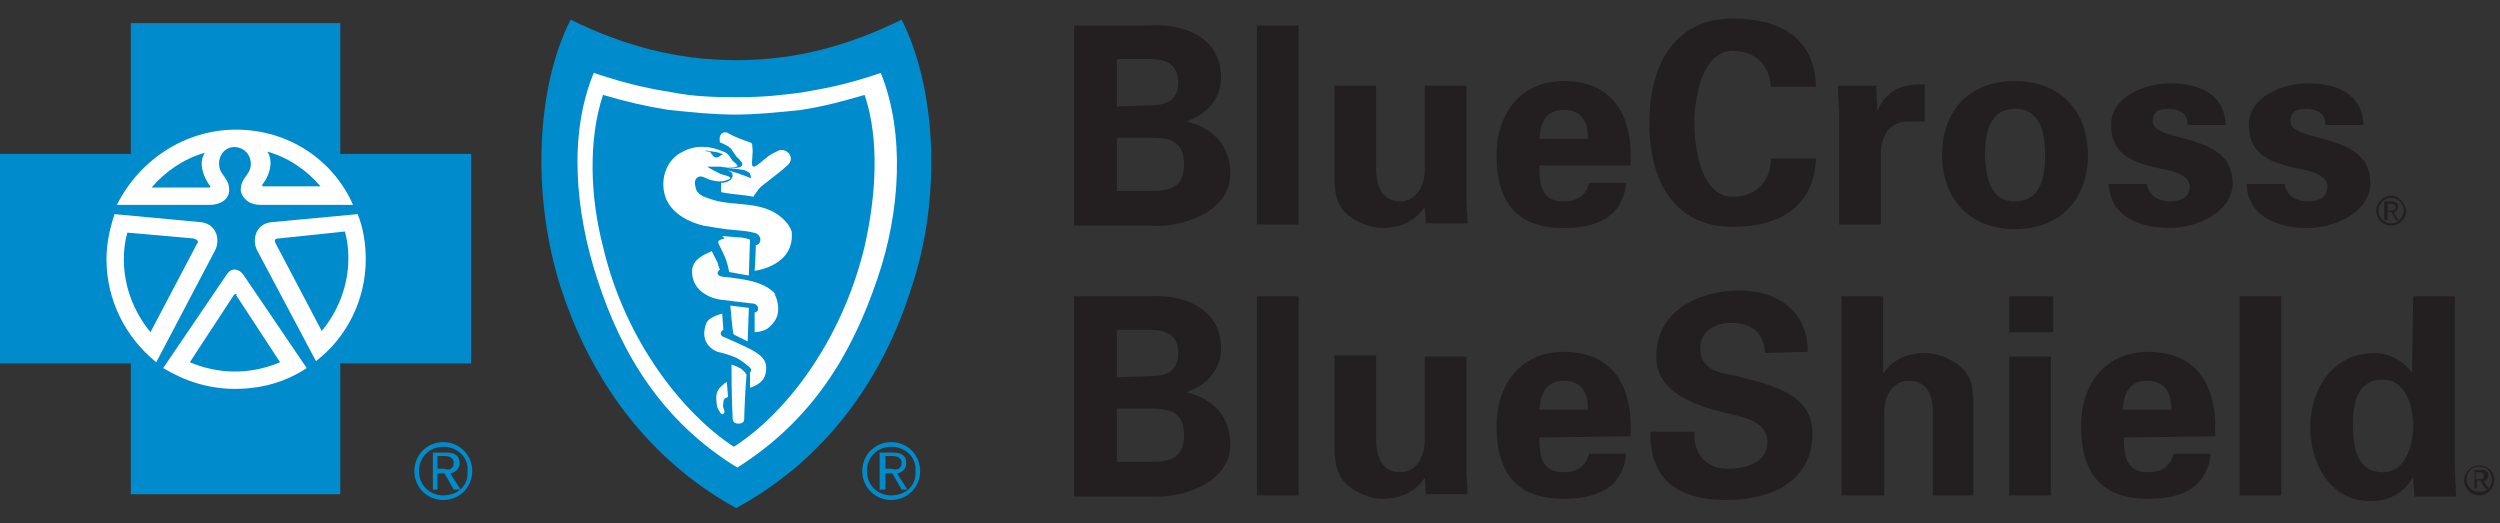 <?xml version="1.0" encoding="utf-8"?>
<!-- Generator: Adobe Illustrator 25.4.1, SVG Export Plug-In . SVG Version: 6.00 Build 0)  -->
<svg version="1.1" id="Layer_1" xmlns="http://www.w3.org/2000/svg" xmlns:xlink="http://www.w3.org/1999/xlink" x="0px" y="0px"
	 viewBox="0 0 216 45.2" style="enable-background:new 0 0 216 45.2;" xml:space="preserve">
<rect x="0" y="0" width="216" height="45.2" fill="#333333" stroke="none"/>
<style type="text/css">
	.st0{fill:#FFFFFF;}
	.st1{fill:#231F20;}
	.st2{fill:#008BCC;}
</style>
<circle class="st0" cx="20.3" cy="22.3" r="11.9"/>
<path class="st1" d="M92.8,19.4V2.2h6.5c3.1-0.2,6.2,1.1,6.2,4.5c0,1.9-1.3,3.2-3,3.8c2.2,0.5,3.8,2,3.8,4.5c0,3.4-4.3,4.7-6.9,4.5
	h-6.6V19.4z M99.4,9.1c1.6,0,2.4-0.6,2.4-2s-0.9-2-2.4-2h-2.9v4.1L99.4,9.1C99.4,9.2,99.4,9.1,99.4,9.1z M99.4,16.5
	c1.7,0,2.9-0.3,2.9-2.3s-1.2-2.3-2.9-2.3h-2.9v4.6H99.4z M112.2,2.2v17.2h-3.6V2.2H112.2z M123.1,17.9c-0.8,1.1-1.9,1.8-3.7,1.8
	c-1.2,0-3.5-0.9-3.9-2.6c-0.2-0.7-0.2-1.5-0.2-1.9V7.4h3.6v7.2c0,1.3,0.4,2.8,2.1,2.8c1.1,0,2.1-1,2.1-2.8V7.4h3.6v9.8
	c0,0.7,0.1,1.4,0.1,2.1h-3.6C123.2,19.3,123.1,17.9,123.1,17.9z M133,14.4c0,1.6,0.2,3,2.1,3c1.2,0,1.9-0.5,2.2-1.6h3.2
	c-0.3,3-2.6,3.9-5.4,3.9c-4.1,0-5.8-2.3-5.8-6.3c0-3.6,2.1-6.4,5.8-6.4c2.2,0,4.1,0.8,5.1,2.9c0.3,0.7,0.5,1.4,0.6,2.1
	s0.1,1.5,0.1,2.3H133C133,14.3,133,14.4,133,14.4z M137.2,12c0-1.3-0.4-2.5-2.1-2.5c-1.6,0-2,1.2-2.1,2.5H137.2L137.2,12z M153,7.7
	c0-1.8-1.1-3.3-3.3-3.3c-2.6,0-3.3,3.9-3.3,6.3s0.7,6.3,3.3,6.3c2.2,0,3.3-1.5,3.3-3.3h3.9c-0.2,4.3-3.3,5.9-7.2,5.9
	c-5,0-7.2-3.9-7.2-9c0-5,2.2-9,7.2-9c4,0,7.1,1.6,7.2,5.9H153C153,7.5,153,7.7,153,7.7z M162.1,7.4l0.1,2.2c0.8-1.9,2.3-2.4,4.1-2.3
	v3.2h-1.6c-0.6,0-1.4,0.4-1.7,0.9c-0.4,0.7-0.5,1.3-0.5,2.1v5.9h-3.6V9.8c0-0.5-0.1-1.5-0.1-2.4H162.1z M174.1,19.8
	c-3.9,0-6.3-2.6-6.3-6.4s2.3-6.4,6.3-6.4c3.9,0,6.3,2.6,6.3,6.4S178,19.8,174.1,19.8z M174.1,17.4c2.2,0,2.6-2.1,2.6-4s-0.4-4-2.6-4
	s-2.6,2.1-2.6,4C171.6,15.3,171.9,17.4,174.1,17.4z M189,10.6c0-0.8-0.8-1.2-1.6-1.2c-1,0-1.4,0.3-1.4,1.1c0,1.9,6.9,0.8,6.9,5.3
	c0,2.6-3.2,3.9-5.4,3.9c-2.8,0-5.2-1.1-5.3-3.8h3.3c0.1,0.9,0.9,1.5,2,1.5c1,0,1.7-0.4,1.7-1.3c0-1-1.7-1.4-2.4-1.5
	c-2.3-0.5-4.4-1.1-4.4-3.8c0-2.5,3-3.6,5.1-3.6c2.5,0,4.7,0.9,4.8,3.6H189C189,10.8,189,10.6,189,10.6z M200.9,10.6
	c0-0.8-0.8-1.2-1.6-1.2c-1,0-1.4,0.3-1.4,1.1c0,1.9,6.9,0.8,6.9,5.3c0,2.6-3.2,3.9-5.4,3.9c-2.8,0-5.2-1.1-5.3-3.8h3.3
	c0.1,0.9,0.9,1.5,2,1.5c1,0,1.7-0.4,1.7-1.3c0-1-1.7-1.4-2.4-1.5c-2.3-0.5-4.4-1.1-4.4-3.8c0-2.5,3-3.6,5.1-3.6
	c2.5,0,4.7,0.9,4.8,3.6h-3.3L200.9,10.6L200.9,10.6z M92.8,42.8V25.6h6.5c3.1-0.2,6.2,1.1,6.2,4.5c0,1.9-1.3,3.2-3,3.8
	c2.2,0.5,3.8,2,3.8,4.5c0,3.4-4.3,4.7-6.9,4.5h-6.6V42.8z M99.4,32.5c1.6,0,2.4-0.6,2.4-2s-0.9-2-2.4-2h-2.9v4.1L99.4,32.5z
	 M99.4,39.9c1.7,0,2.9-0.3,2.9-2.3s-1.2-2.3-2.9-2.3h-2.9v4.6H99.4z M112.2,25.6v17.2h-3.6V25.6H112.2z M123.1,41.3
	c-0.8,1.1-1.9,1.8-3.7,1.8c-1.2,0-3.5-0.9-3.9-2.7c-0.2-0.7-0.2-1.5-0.2-1.9v-7.8h3.6V38c0,1.3,0.4,2.8,2.1,2.8c1.1,0,2.1-1,2.1-2.8
	v-7.2h3.6v9.8c0,0.7,0.1,1.4,0.1,2.1h-3.6C123.2,42.7,123.1,41.3,123.1,41.3z M133,37.8c0,1.6,0.2,3,2.1,3c1.2,0,1.9-0.5,2.2-1.6
	h3.2c-0.3,3-2.6,3.9-5.4,3.9c-4.1,0-5.8-2.3-5.8-6.3c0-3.6,2.1-6.4,5.8-6.4c2.2,0,4.1,0.8,5.1,2.9c0.3,0.7,0.5,1.4,0.6,2.1
	c0.1,0.7,0.1,1.5,0.1,2.3L133,37.8L133,37.8z M137.2,35.4c0-1.3-0.4-2.5-2.1-2.5c-1.6,0-2,1.2-2.1,2.5H137.2L137.2,35.4z
	 M152.5,30.5c-0.1-1.7-1.1-2.6-2.9-2.6c-1.4,0-2.7,0.7-2.7,2.2c0,1.9,1.7,2.1,3.2,2.4c2.6,0.7,6.5,1.4,6.5,4.9
	c0,4.3-3.7,5.8-7.4,5.8c-3.9,0-6.7-1.5-6.6-5.9h3.8c-0.1,1.9,1,3.2,2.9,3.2c1.5,0,3.4-0.5,3.4-2.3c0-2-2.5-2.2-3.9-2.6
	c-2.4-0.6-5.7-1.7-5.7-4.8c0-3.9,3.6-5.7,7.2-5.7c3.3,0,5.9,1.8,5.9,5.3C156.2,30.4,152.5,30.5,152.5,30.5z M159.1,42.8V25.6h3.6
	v6.7c0.7-1.1,1.9-1.8,3.7-1.8c1.2,0,3.5,0.9,3.9,2.6c0.2,0.7,0.2,1.5,0.2,1.9v7.8H167v-7.2c0-1.3-0.4-2.7-2.1-2.7
	c-1.1,0-2.1,1-2.1,2.7v7.2H159.1L159.1,42.8z M177.4,25.6v3.1h-3.8v-3.1H177.4z M177.2,30.8v12h-3.6v-12H177.2z M183.5,37.8
	c0,1.6,0.2,3,2.1,3c1.2,0,1.9-0.5,2.2-1.6h3.2c-0.3,3-2.6,3.9-5.4,3.9c-4.1,0-5.8-2.3-5.8-6.3c0-3.6,2.1-6.4,5.8-6.4
	c2.2,0,4.1,0.8,5.1,2.9c0.3,0.7,0.5,1.4,0.6,2.1c0.1,0.7,0.1,1.5,0.1,2.3L183.5,37.8L183.5,37.8z M187.6,35.4c0-1.3-0.4-2.5-2.1-2.5
	c-1.6,0-2,1.2-2.1,2.5H187.6L187.6,35.4z M197.1,25.6v17.2h-3.6V25.6H197.1z M208.5,25.6h3.6v14.9c0,0.8,0.1,1.6,0.1,2.4h-3.6
	c0-0.6-0.1-1.1-0.1-1.7c-0.8,1.4-2.1,2.1-3.7,2.1c-3.5,0-5.2-3.3-5.2-6.4c0-3.2,1.9-6.4,5.6-6.4c1.2,0,2.5,0.7,3.2,1.7L208.5,25.6
	L208.5,25.6z M205.9,40.8c1.9,0,2.6-2.3,2.6-4c0-1.6-0.6-4-2.6-4c-2.3,0-2.6,2.1-2.6,4C203.3,38.6,203.6,40.8,205.9,40.8z"/>
<g>
	<path class="st2" d="M20.4,25.4c-0.1,0-0.1,0-0.2,0.1l-3.8,5.8c1.2,0.5,2.5,0.8,3.9,0.8s2.7-0.3,3.9-0.8l-3.8-5.8
		C20.5,25.4,20.4,25.4,20.4,25.4z M16.7,20.6L11,20.1c-0.2,0.7-0.3,1.5-0.3,2.3c0,2.4,0.9,4.6,2.3,6.3l4-7.6
		C17.2,20.9,17.1,20.7,16.7,20.6z"/>
	<path class="st2" d="M29.4,13.3V2H11.3v11.3H0v18.1h11.3v11.3h18.1V31.4h11.3V13.3H29.4z M20.4,11.2c4.5,0,8.4,2.6,10.1,6.5h-8
		c-1.1,0-1.6-0.7-1.7-1.2c0-0.6,0.1-0.8,0.6-1.5c0.6-0.8,0.2-2.2-1.1-2.3c-1.3,0-1.7,1.5-1.1,2.3c0.5,0.7,0.6,0.9,0.6,1.5
		c0,0.5-0.5,1.2-1.7,1.2h-8C12,13.9,15.9,11.2,20.4,11.2z M9.2,22.4c0-1.4,0.3-2.7,0.7-3.9l7.5,0.7c1.4,0.2,1.6,1.6,1.2,2.4
		l-5.1,9.7C10.9,29.2,9.2,26,9.2,22.4z M26.5,31.8c-1.8,1.2-3.9,1.8-6.2,1.8s-4.4-0.7-6.2-1.8l5.5-8.1c0.4-0.6,1-0.5,1.4,0
		C21,23.7,26.5,31.8,26.5,31.8z M27.3,31.2l-5.1-9.6c-0.4-0.8-0.2-2.2,1.2-2.4l7.5-0.7c0.5,1.2,0.7,2.6,0.7,3.9
		C31.6,26,29.9,29.2,27.3,31.2z"/>
	<path class="st2" d="M27.7,16.1c-1.2-1.4-2.8-2.5-4.6-3c0.6,0.9,0.1,2.2-0.4,2.8c-0.1,0.1,0,0.2,0,0.2H27.7z M24.1,20.6
		c-0.4,0-0.4,0.2-0.3,0.4l4,7.6c1.4-1.7,2.3-3.9,2.3-6.3c0-0.8-0.1-1.6-0.3-2.3C29.8,20,24.1,20.6,24.1,20.6z M17.7,13.2
		c-1.8,0.5-3.4,1.6-4.6,3h5c0.1,0,0.1-0.1,0-0.2C17.6,15.3,17.1,14.1,17.7,13.2z"/>
</g>
<g>
	<path class="st0" d="M63.5,7c-5.2,0-13.3-2.5-13.3-2.5S48.5,9,48.5,15.2S53.6,37.6,64,41.8c0,0,14.8-9.3,14.8-25.7
		c0-9.8-1.4-11.5-1.4-11.5S68.7,7,63.5,7z"/>
	<path class="st2" d="M77.9,1.7c-4.5,2.2-9,3.5-14.3,3.5c-5.2,0-9.8-1.3-14.3-3.5c-3,5.9-3.4,15.3-0.8,23.3
		c2.5,7.6,7.3,14.6,15.1,18.9c7.9-4.3,12.7-11.3,15.1-18.9C81.4,17.1,80.9,7.6,77.9,1.7z M75.8,24.1c-2.2,6.5-5.6,12.2-12.1,16.3
		c-6.5-4-10-9.8-12.1-16.3c-1.9-5.8-2.5-12.5-0.3-17.8c3.3,1.1,5.1,1.4,6.9,1.7c1.6,0.3,3.1,0.4,5.5,0.4c2.4,0,3.9-0.2,5.5-0.4
		c1.7-0.3,3.7-0.6,6.9-1.7C78.2,11.5,77.8,18.3,75.8,24.1z"/>
	<path class="st2" d="M69.2,9.5c-1.9,0.2-3.8,0.4-5.7,0.4s-3.7-0.2-5.7-0.4c-1.9-0.3-3.7-0.7-5.7-1.3c-1.3,3.9-1.1,8.9,0,13.1
		c1.9,8.2,7,14.5,11.3,17.3c4.4-2.8,9.3-9,11.3-17.3c1-4.4,1.3-9.3,0-13.1C73,8.7,71.2,9.2,69.2,9.5z M62.5,34.8
		c-0.1,0.4,0.1,0.6,0.1,0.8c-0.1,0.3-0.3,0.2-0.4,0c-0.2-0.3-0.3-0.5-0.3-1c-0.1-0.8,0.3-1.1,0.5-1.3s0.4-0.3,0.4-0.3l0.1,1.3
		C62.7,34.4,62.5,34.4,62.5,34.8z M64.3,36.2c0,0.2-0.1,0.4-0.5,0.4c-0.3,0-0.5-0.1-0.5-0.5c-0.1-1.6-0.1-4.6-0.1-4.6
		s0.4,0.1,0.7,0.3c0.1,0,0.3,0.2,0.5,0.4c0,0.1,0.1,0.1,0.1,0.2C64.4,33.5,64.3,35.7,64.3,36.2z M65.6,33.1
		c-0.4,0.3-0.8,0.4-0.8,0.4v-1.3c0,0,0.1-0.1,0.1-0.3c-0.1-0.2-0.9-0.8-1.3-1c-0.5-0.2-1.1-0.4-1.6-0.5c-1-0.4-1.4-1.3-1-2.4
		c0.1-0.4,0.6-0.6,0.8-0.7s0.6-0.2,0.6-0.2l0.1,1.4c0,0-0.1,0-0.2,0.2c-0.1,0.2,0.1,0.4,0.2,0.4c0.7,0.3,1.6,0.7,2.4,1.1
		c0.9,0.5,1.3,0.9,1.3,1.6C66.2,32.5,65.9,32.9,65.6,33.1z M63.1,26.4c0.7,0.1,0.9,0.1,1.6,0.2l-0.1,2.9L64,29.2l-0.6-0.3
		C63.3,28.9,63.1,26.4,63.1,26.4z M67.2,27.1c-0.1,0.5-0.4,0.9-0.9,1.3c-0.5,0.3-1.1,0.3-1.1,0.3V27c0,0,0.1,0,0.2-0.1
		s0.1-0.2,0.1-0.3s-0.1-0.2-0.2-0.3c-0.2-0.1-0.4-0.1-0.5-0.1l-2.5-0.3c-1.4-0.2-2.6-1.1-2.5-2.6c0.1-0.9,1-1.3,1.7-1.6l0.5,1
		c0.1,0.4,0.2,0.6,0.2,0.6S62,23.4,62,23.6s0.3,0.3,0.4,0.3c1,0.1,2.5,0.3,3.2,0.6c0.5,0.2,0.9,0.4,1.3,0.8
		C67.2,26,67.3,26.5,67.2,27.1z M62.4,20.4c0,0,0.3,0,1.3,0.1c0.6,0,1.1,0.2,1.1,0.2l-0.1,3.1c-0.7-0.1-1.1-0.2-1.7-0.3
		c-0.2-1.1-0.5-1.6-0.9-2.4c-0.1-0.2,0-0.3,0-0.3c0.1-0.1,0.5-0.2,0.5-0.2L62.4,20.4z M65.2,23.4c0,0,0.1-1.4,0.1-2.2
		c0.4-0.1,0.5-0.5,0.3-0.8c-0.1-0.2-0.4-0.3-0.5-0.3c-0.8-0.2-1.6-0.2-2.4-0.3c-0.7-0.1-1.3-0.2-1.9-0.3c-1.3-0.3-2.6-1-3.2-2.2
		c-0.7-1.6-0.1-3.5,1.4-4.2c1.1-0.6,2.4-0.5,3.5,0c0.4,0.1,0.6,0.5,0.8,0.8c0.1,0.1,0.3,0.2,0.4,0.4c0.1,0.1-0.1,0.1-0.1,0.1
		c-0.2,0.1-1.1,0.1-1.3,0h-1.2c0.3,0.2,0.7,0.4,1.1,0.6c0.2,0.1,0.4,0.1,0.6,0.2c0.1,0,0.3,0.1,0.3,0.2c0,0.1-0.2,0.1-0.4,0.2
		c-0.3,0.1-0.7,0.1-1.1,0c-0.6-0.1-0.9-0.5-1.3-0.3c-0.3,0.2-0.3,0.5-0.2,0.9c0.1,0.6,0.7,0.8,1.3,1c1.7,0.6,3.7,0.2,5.4,1.1
		c0.6,0.3,1.4,1,1.6,1.7C68.7,23,65.2,23.4,65.2,23.4z M68.3,13.9c-0.1,0.3-0.2,0.3-0.4,0.5c-0.4,0.4-1,0.8-1.6,1.3
		c-0.4,0.3-0.7,0.5-1,1c-0.1,0.1-0.2,0.3-0.2,0.3c-1-0.2-1.9-0.2-2.8-0.4v-0.8c0,0,0.9,0,1-0.6c0,0,0-0.2-0.1-0.3s-0.4-0.2-0.5-0.2
		c0.7,0.1,1.4,0.4,2.2,0.7c0-0.1-0.1-0.4-0.1-0.4c-0.1-0.1-0.2-0.2-0.5-0.3c-0.4-0.1-1.6-0.2-1.6-0.2h0.9c0.2,0,0.5-0.1,0.5-0.2
		c0.1-0.1,0-0.3-0.2-0.5l-0.3-0.3c-0.1-0.2-0.3-0.4-0.4-0.6c-0.2-0.3-1-0.6-1-0.6s-0.1-0.5,0.1-0.7c0.1-0.2,0.5-0.2,0.6-0.1
		c0.5,0.3,1.3,0.6,1.9,0.8c0.2,0.1,0.2,0.1,0.2,0.4c0.1,0.5-0.1,1.3,0,1.6c0,0.1,0.2,0.1,0.2,0.1c0.7-0.4,1.1-1,1.9-1.3
		C67.6,12.7,68.5,13.2,68.3,13.9z"/>
	<path class="st2" d="M61.4,13.2c0.2,0.2,0.2,0.4,0.5,0.4c0.2,0,0.3-0.1,0.4-0.2h0.2c-0.3-0.3-1-0.3-1.6-0.4
		C61.2,13.2,61.3,13,61.4,13.2z"/>
</g>
<path class="st2" d="M39.2,40c0-0.4-0.3-0.6-0.8-0.6h-0.6v1.1h0.6C38.9,40.7,39.2,40.4,39.2,40z M39.2,42.3l-0.8-1.4h-0.6v1.4h-0.4
	v-3.2h1.1c0.7,0,1.2,0.2,1.2,0.9c0,0.5-0.3,0.8-0.8,0.9l0.9,1.4L39.2,42.3L39.2,42.3z"/>
<path class="st2" d="M38.3,38.2c-1.4,0-2.5,1.1-2.5,2.5c0,1.4,1.1,2.5,2.5,2.5c1.4,0,2.5-1.1,2.5-2.5C40.8,39.3,39.7,38.2,38.3,38.2
	z M38.3,42.8c-1.2,0-2.1-0.9-2.1-2.1c0-1.2,0.9-2.1,2.1-2.1c1.2,0,2.2,0.9,2.1,2.1C40.5,41.9,39.6,42.8,38.3,42.8z"/>
<path class="st2" d="M77.9,40c0-0.4-0.3-0.6-0.8-0.6h-0.6v1.1H77C77.6,40.7,77.9,40.4,77.9,40z M77.9,42.3l-0.8-1.4h-0.6v1.4H76
	v-3.2h1.1c0.7,0,1.2,0.2,1.2,0.9c0,0.5-0.3,0.8-0.8,0.9l0.9,1.4L77.9,42.3L77.9,42.3z"/>
<path class="st2" d="M77,38.2c-1.4,0-2.5,1.1-2.5,2.5c0,1.4,1.1,2.5,2.5,2.5c1.4,0,2.5-1.1,2.5-2.5C79.5,39.3,78.4,38.2,77,38.2z
	 M77,42.8c-1.2,0-2.1-0.9-2.1-2.1c0-1.2,0.9-2.1,2.1-2.1c1.2,0,2.2,0.9,2.1,2.1C79.2,41.9,78.3,42.8,77,42.8z"/>
<path class="st1" d="M207,17.9c0-0.2-0.2-0.3-0.4-0.3h-0.3v0.6h0.3C206.8,18.2,207,18.1,207,17.9z M207,19l-0.4-0.7h-0.3V19H206
	v-1.6h0.6c0.3,0,0.6,0.1,0.6,0.5c0,0.2-0.2,0.4-0.4,0.5l0.5,0.7L207,19L207,19z"/>
<path class="st1" d="M206.6,16.9c-0.7,0-1.3,0.6-1.3,1.3c0,0.7,0.6,1.3,1.3,1.3c0.7,0,1.3-0.6,1.3-1.3
	C207.8,17.5,207.2,16.9,206.6,16.9z M206.6,19.3c-0.6,0-1.1-0.5-1.1-1.1c0-0.6,0.5-1.1,1.1-1.1c0.6,0,1.1,0.5,1.1,1.1
	C207.6,18.8,207.2,19.3,206.6,19.3z"/>
<path class="st1" d="M214.6,41.1c0-0.2-0.2-0.3-0.4-0.3h-0.3v0.6h0.3C214.5,41.4,214.6,41.3,214.6,41.1z M214.7,42.2l-0.4-0.7h-0.3
	v0.7h-0.2v-1.6h0.6c0.3,0,0.6,0.1,0.6,0.5c0,0.2-0.2,0.4-0.4,0.5l0.5,0.7L214.7,42.2L214.7,42.2z"/>
<path class="st1" d="M214.2,40.2c-0.7,0-1.3,0.6-1.3,1.3c0,0.7,0.6,1.3,1.3,1.3c0.7,0,1.3-0.6,1.3-1.3
	C215.5,40.7,214.9,40.2,214.2,40.2z M214.2,42.5c-0.6,0-1.1-0.5-1.1-1.1c0-0.6,0.5-1.1,1.1-1.1c0.6,0,1.1,0.5,1.1,1.1
	C215.3,42.1,214.9,42.5,214.2,42.5z"/>
</svg>
